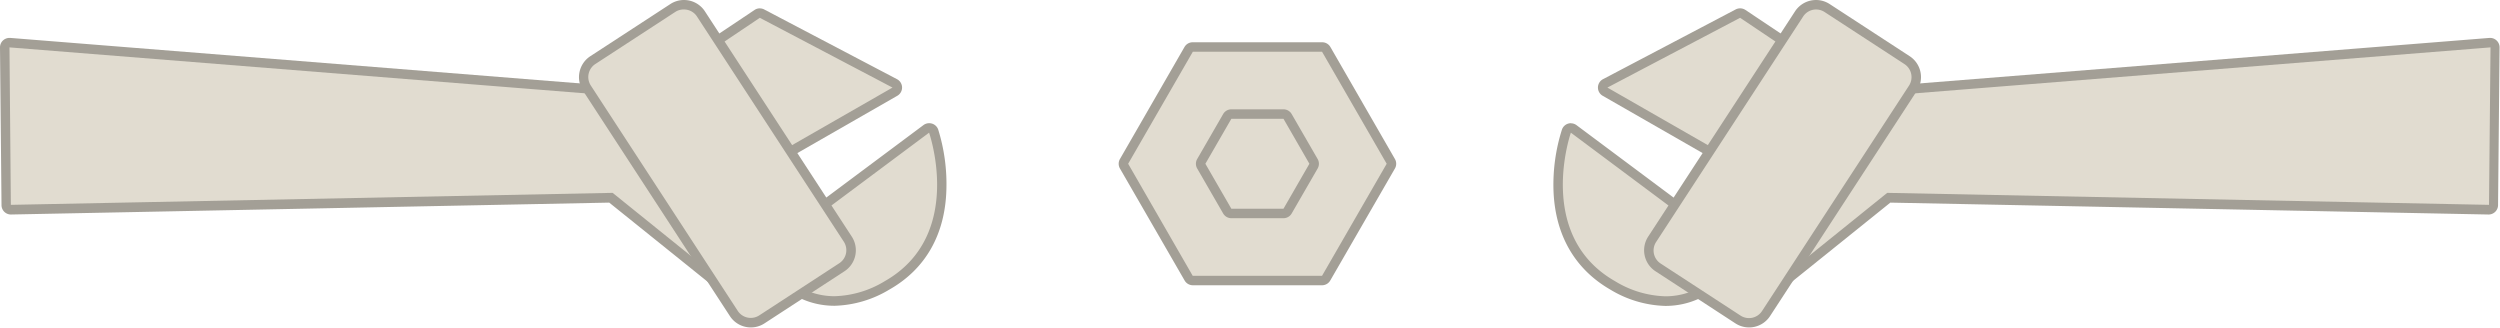 <svg xmlns="http://www.w3.org/2000/svg" viewBox="0 0 527.59 69.12"><defs><style>.cls-1{fill:#e1dcd0;}.cls-2{fill:#a39f96;}</style></defs><g id="Layer_2" data-name="Layer 2"><g id="Layer_1-2" data-name="Layer 1"><path class="cls-1" d="M176.12,63.53c-10.19,0-15.05-9.08-15.25-9.46a1,1,0,0,1,.29-1.27l34.31-25.58a1,1,0,0,1,.6-.2.92.92,0,0,1,.29,0,1,1,0,0,1,.66.63c.07.23,7.66,22.59-9.79,32.53a22.54,22.54,0,0,1-11.11,3.31Z"/><path class="cls-2" d="M196.07,28s7.59,21.69-9.34,31.33a21.45,21.45,0,0,1-10.61,3.18c-9.7,0-14.36-8.93-14.36-8.93L196.07,28m0-2a2,2,0,0,0-1.19.4L160.56,52a2,2,0,0,0-.58,2.53c.22.41,5.35,10,16.14,10a23.58,23.58,0,0,0,11.6-3.44c7.56-4.3,11.72-11.55,12-21A38.74,38.74,0,0,0,198,27.36,2,2,0,0,0,196.07,26Z"/><path class="cls-1" d="M159.43,36.06a1,1,0,0,1-.82-.44L144.28,14.51a1,1,0,0,1,.27-1.39L159.8,2.93a1,1,0,0,1,1-.05l28,14.71a1,1,0,0,1,0,1.75L159.93,35.93A1,1,0,0,1,159.43,36.06Z"/><path class="cls-2" d="M160.35,3.76l28,14.72L159.43,35.06,145.11,14,160.35,3.76m0-2a2,2,0,0,0-1.11.34L144,12.29a2,2,0,0,0-.85,1.28,2,2,0,0,0,.3,1.5l14.33,21.11a2,2,0,0,0,2.65.62l28.94-16.59a2,2,0,0,0,1-1.77,2,2,0,0,0-1.07-1.73L161.28,2a2,2,0,0,0-.93-.23Z"/><path class="cls-1" d="M151,59.24a1,1,0,0,1-.62-.22L129,41.75,2.32,44.28a1,1,0,0,1-.7-.29,1,1,0,0,1-.3-.71L1,10.05a1,1,0,0,1,.32-.75A1,1,0,0,1,2,9h.08l124,9.9a1,1,0,0,1,.76.45l25,38.3a1,1,0,0,1-.84,1.55Z"/><path class="cls-2" d="M2,10l124,9.9,25,38.3-21.71-17.5-127,2.53L2,10M2,8a2,2,0,0,0-1.36.53A2,2,0,0,0,0,10.05L.32,43.29a2,2,0,0,0,.6,1.42,2,2,0,0,0,1.4.56h0l126.25-2.51,21.14,17a2,2,0,0,0,2.6-.08,2,2,0,0,0,.33-2.57l-25-38.31a2,2,0,0,0-1.51-.9L2.16,8Z"/><path class="cls-1" d="M158.5,68.12a4.3,4.3,0,0,1-3.59-1.94l-31-47.54a4.3,4.3,0,0,1,1.24-5.93L142,1.7a4.27,4.27,0,0,1,5.92,1.24l31,47.54a4.29,4.29,0,0,1-1.25,5.93l-16.87,11a4.25,4.25,0,0,1-2.34.7Z"/><path class="cls-2" d="M144.34,2a3.27,3.27,0,0,1,2.75,1.49l31,47.54a3.29,3.29,0,0,1-1,4.54l-16.88,11a3.28,3.28,0,0,1-4.54-1l-31-47.54a3.28,3.28,0,0,1,1-4.54l16.88-11A3.25,3.25,0,0,1,144.34,2m0-2a5.26,5.26,0,0,0-2.88.86l-16.88,11a5.28,5.28,0,0,0-1.54,7.3l31,47.55a5.27,5.27,0,0,0,7.3,1.53l16.88-11a5.28,5.28,0,0,0,1.54-7.3l-31-47.55A5.28,5.28,0,0,0,144.34,0Z"/><path class="cls-1" d="M351.46,63.53a22.53,22.53,0,0,1-11.1-3.31c-17.45-9.94-9.87-32.3-9.79-32.53a1,1,0,0,1,.94-.67,1,1,0,0,1,.6.2L366.43,52.8a1,1,0,0,1,.29,1.27C366.52,54.45,361.65,63.53,351.46,63.53Z"/><path class="cls-2" d="M331.51,28,365.83,53.6s-4.66,8.93-14.37,8.93a21.48,21.48,0,0,1-10.61-3.18C323.92,49.71,331.51,28,331.51,28m0-2a2,2,0,0,0-.58.09,2,2,0,0,0-1.3,1.25,38.44,38.44,0,0,0-1.79,12.78c.31,9.4,4.46,16.65,12,21a23.61,23.61,0,0,0,11.6,3.44c10.79,0,15.93-9.59,16.14-10A2,2,0,0,0,367,52L332.71,26.42a2,2,0,0,0-1.2-.4Z"/><path class="cls-1" d="M368.15,36.06a1,1,0,0,1-.49-.13L338.72,19.34a1,1,0,0,1,0-1.75l28-14.71a1,1,0,0,1,.46-.12,1,1,0,0,1,.56.17L383,13.12a1,1,0,0,1,.43.64,1,1,0,0,1-.16.75L369,35.62A1,1,0,0,1,368.15,36.06Z"/><path class="cls-2" d="M367.23,3.76,382.48,14,368.15,35.06,339.22,18.48l28-14.72m0-2a2.09,2.09,0,0,0-.93.23l-28,14.72a2,2,0,0,0-.07,3.5L367.16,36.8a2,2,0,0,0,1,.26,2,2,0,0,0,1.66-.88l14.32-21.11a2,2,0,0,0,.31-1.5,2,2,0,0,0-.85-1.28L368.35,2.1a2.07,2.07,0,0,0-1.12-.34Z"/><path class="cls-1" d="M376.58,59.24a1,1,0,0,1-.83-1.55l25-38.3a1,1,0,0,1,.76-.45l124-9.9h.08a1,1,0,0,1,.68.26,1.05,1.05,0,0,1,.32.75l-.32,33.23a1,1,0,0,1-.3.71,1,1,0,0,1-.7.29L398.64,41.75,377.21,59A1,1,0,0,1,376.58,59.24Z"/><path class="cls-2" d="M525.59,10h0m0,0-.32,33.23-127-2.53-21.71,17.5,25-38.3,124-9.9m0-2h-.18l-124,9.9a2,2,0,0,0-1.52.9l-25,38.31a2,2,0,0,0,.33,2.57,2,2,0,0,0,2.6.08l21.14-17,126.25,2.51h0a2,2,0,0,0,2-2l.32-33.13V10a2,2,0,0,0-2-2Zm0,4Z"/><path class="cls-1" d="M369.09,68.12a4.25,4.25,0,0,1-2.34-.7l-16.88-11A4.32,4.32,0,0,1,348,53.7a4.26,4.26,0,0,1,.61-3.22l31-47.54A4.29,4.29,0,0,1,383.25,1a4.19,4.19,0,0,1,2.33.7l16.88,11a4.29,4.29,0,0,1,1.25,5.93l-31,47.54A4.27,4.27,0,0,1,369.09,68.12Z"/><path class="cls-2" d="M383.25,2a3.3,3.3,0,0,1,1.79.53l16.88,11a3.29,3.29,0,0,1,.95,4.54l-31,47.54a3.28,3.28,0,0,1-4.54,1l-16.88-11a3.28,3.28,0,0,1-.95-4.54l31-47.54A3.27,3.27,0,0,1,383.25,2m0-2h0a5.3,5.3,0,0,0-4.43,2.39l-31,47.55a5.28,5.28,0,0,0,1.54,7.3l16.87,11a5.28,5.28,0,0,0,7.31-1.53l31-47.55a5.27,5.27,0,0,0-1.53-7.3L386.13.86A5.28,5.28,0,0,0,383.25,0Z"/><path class="cls-1" d="M251.73,59.2a1,1,0,0,1-.87-.5L237.21,35.06a1,1,0,0,1,0-1l13.65-23.64a1,1,0,0,1,.87-.5H279a1,1,0,0,1,.86.5l13.65,23.64a1,1,0,0,1,0,1L279.89,58.7a1,1,0,0,1-.86.5Z"/><path class="cls-2" d="M279,10.92l13.64,23.64L279,58.2h-27.3L238.08,34.56l13.65-23.64H279m0-2h-27.3a2,2,0,0,0-1.73,1L236.35,33.56a2,2,0,0,0,0,2L250,59.2a2,2,0,0,0,1.73,1H279a2,2,0,0,0,1.73-1l13.65-23.64a2,2,0,0,0,0-2L280.76,9.92a2,2,0,0,0-1.73-1Z"/><path class="cls-1" d="M259.9,45.05a1,1,0,0,1-.87-.5l-5.48-9.49a1,1,0,0,1,0-1L259,24.57a1,1,0,0,1,.87-.5h11a1,1,0,0,1,.86.5l5.48,9.49a1,1,0,0,1,0,1l-5.48,9.49a1,1,0,0,1-.86.5Z"/><path class="cls-2" d="M270.86,25.07l5.47,9.49-5.47,9.49h-11l-5.48-9.49,5.48-9.49h11m0-2h-11a2,2,0,0,0-1.73,1l-5.48,9.49a2,2,0,0,0,0,2l5.48,9.49a2,2,0,0,0,1.73,1h11a2,2,0,0,0,1.73-1l5.48-9.49a2,2,0,0,0,0-2l-5.48-9.49a2,2,0,0,0-1.73-1Z"/></g></g></svg>